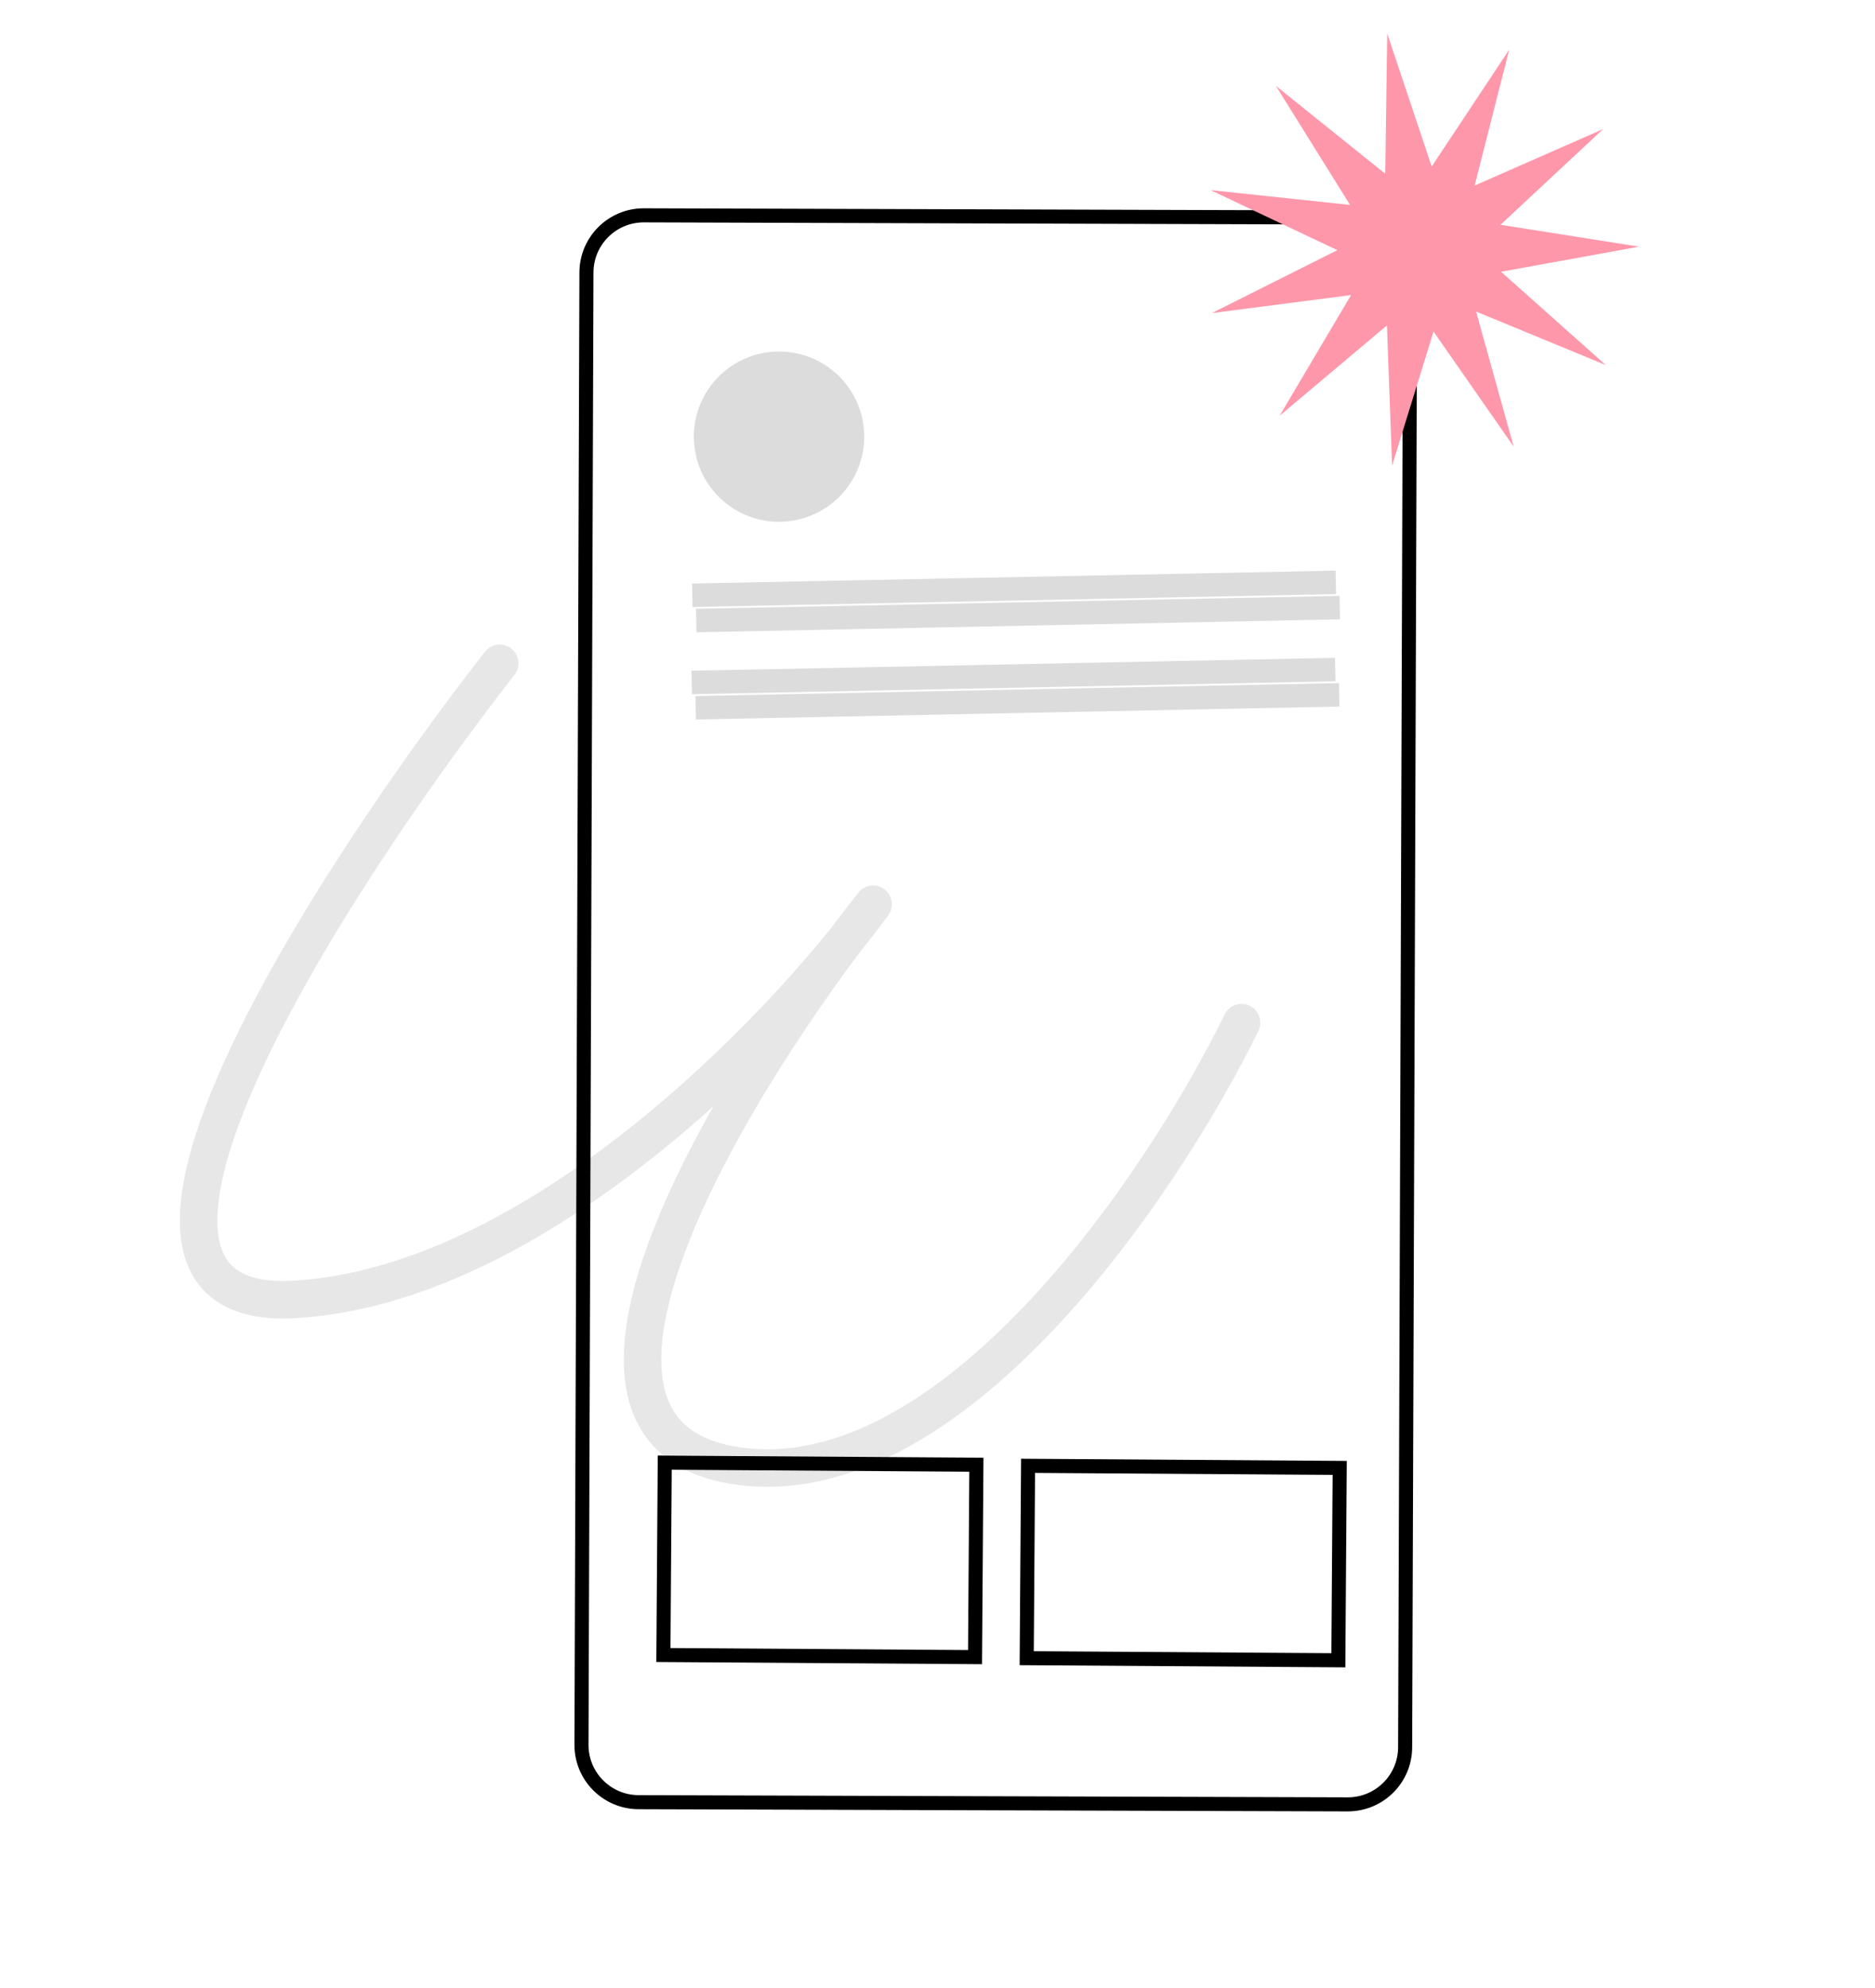 <?xml version="1.0" encoding="UTF-8"?> <svg xmlns="http://www.w3.org/2000/svg" width="400" height="424" viewBox="0 0 400 424" fill="none"> <g clip-path="url(#clip0_15_15)"> <path d="M106.598 141.474C70.397 187.853 10.91 279.918 62.57 277.149C114.229 274.38 166.559 219.798 186.266 192.853C157.129 229.589 110.378 304.952 156.474 312.512C202.57 320.073 247.938 252.726 264.86 218.107" stroke="#E7E7E7" stroke-width="8" stroke-linecap="round" stroke-linejoin="round"></path> <path d="M288.64 46.394L137.376 45.926C130.624 45.905 125.132 51.357 125.11 58.102L124.049 372.117C124.026 378.862 129.481 384.348 136.233 384.369L287.497 384.836C294.249 384.857 299.741 379.406 299.763 372.66L300.824 58.646C300.847 51.9 295.392 46.415 288.64 46.394Z" stroke="black" stroke-width="3"></path> <path d="M295.944 7.154L305.426 35.52L321.967 10.587L314.593 39.577L341.998 27.533L320.108 47.942L349.675 52.611L320.22 57.959L342.563 77.859L314.895 66.448L322.919 95.261L305.821 70.714L296.98 99.292L295.881 69.403L272.981 88.672L288.231 62.93L258.542 66.773L285.298 53.351L258.247 40.547L288.015 43.707L272.191 18.322L295.518 37.06L295.944 7.154Z" fill="#FF97AA"></path> <path d="M168.98 111.068C178.897 109.527 185.689 100.246 184.149 90.337C182.609 80.429 173.322 73.646 163.404 75.187C153.487 76.728 146.695 86.01 148.235 95.918C149.775 105.827 159.063 112.609 168.98 111.068Z" fill="#DCDCDC"></path> <path d="M147.694 126.957L284.981 124.203" stroke="#DCDCDC" stroke-width="5"></path> <path d="M148.532 132.35L285.819 129.596" stroke="#DCDCDC" stroke-width="5"></path> <path d="M147.568 145.556L284.856 142.802" stroke="#DCDCDC" stroke-width="5"></path> <path d="M148.406 150.949L285.694 148.195" stroke="#DCDCDC" stroke-width="5"></path> <path d="M208.296 312.399L141.813 311.952L141.525 352.983L208.008 353.43L208.296 312.399Z" stroke="black" stroke-width="3"></path> <path d="M285.803 313.074L219.32 312.627L219.032 353.658L285.515 354.105L285.803 313.074Z" stroke="black" stroke-width="3"></path> </g> <defs> <clipPath id="clip0_15_15"> <rect width="345.324" height="375" fill="white" transform="translate(0.751 53.025) rotate(-8.833)"></rect> </clipPath> </defs> </svg> 
